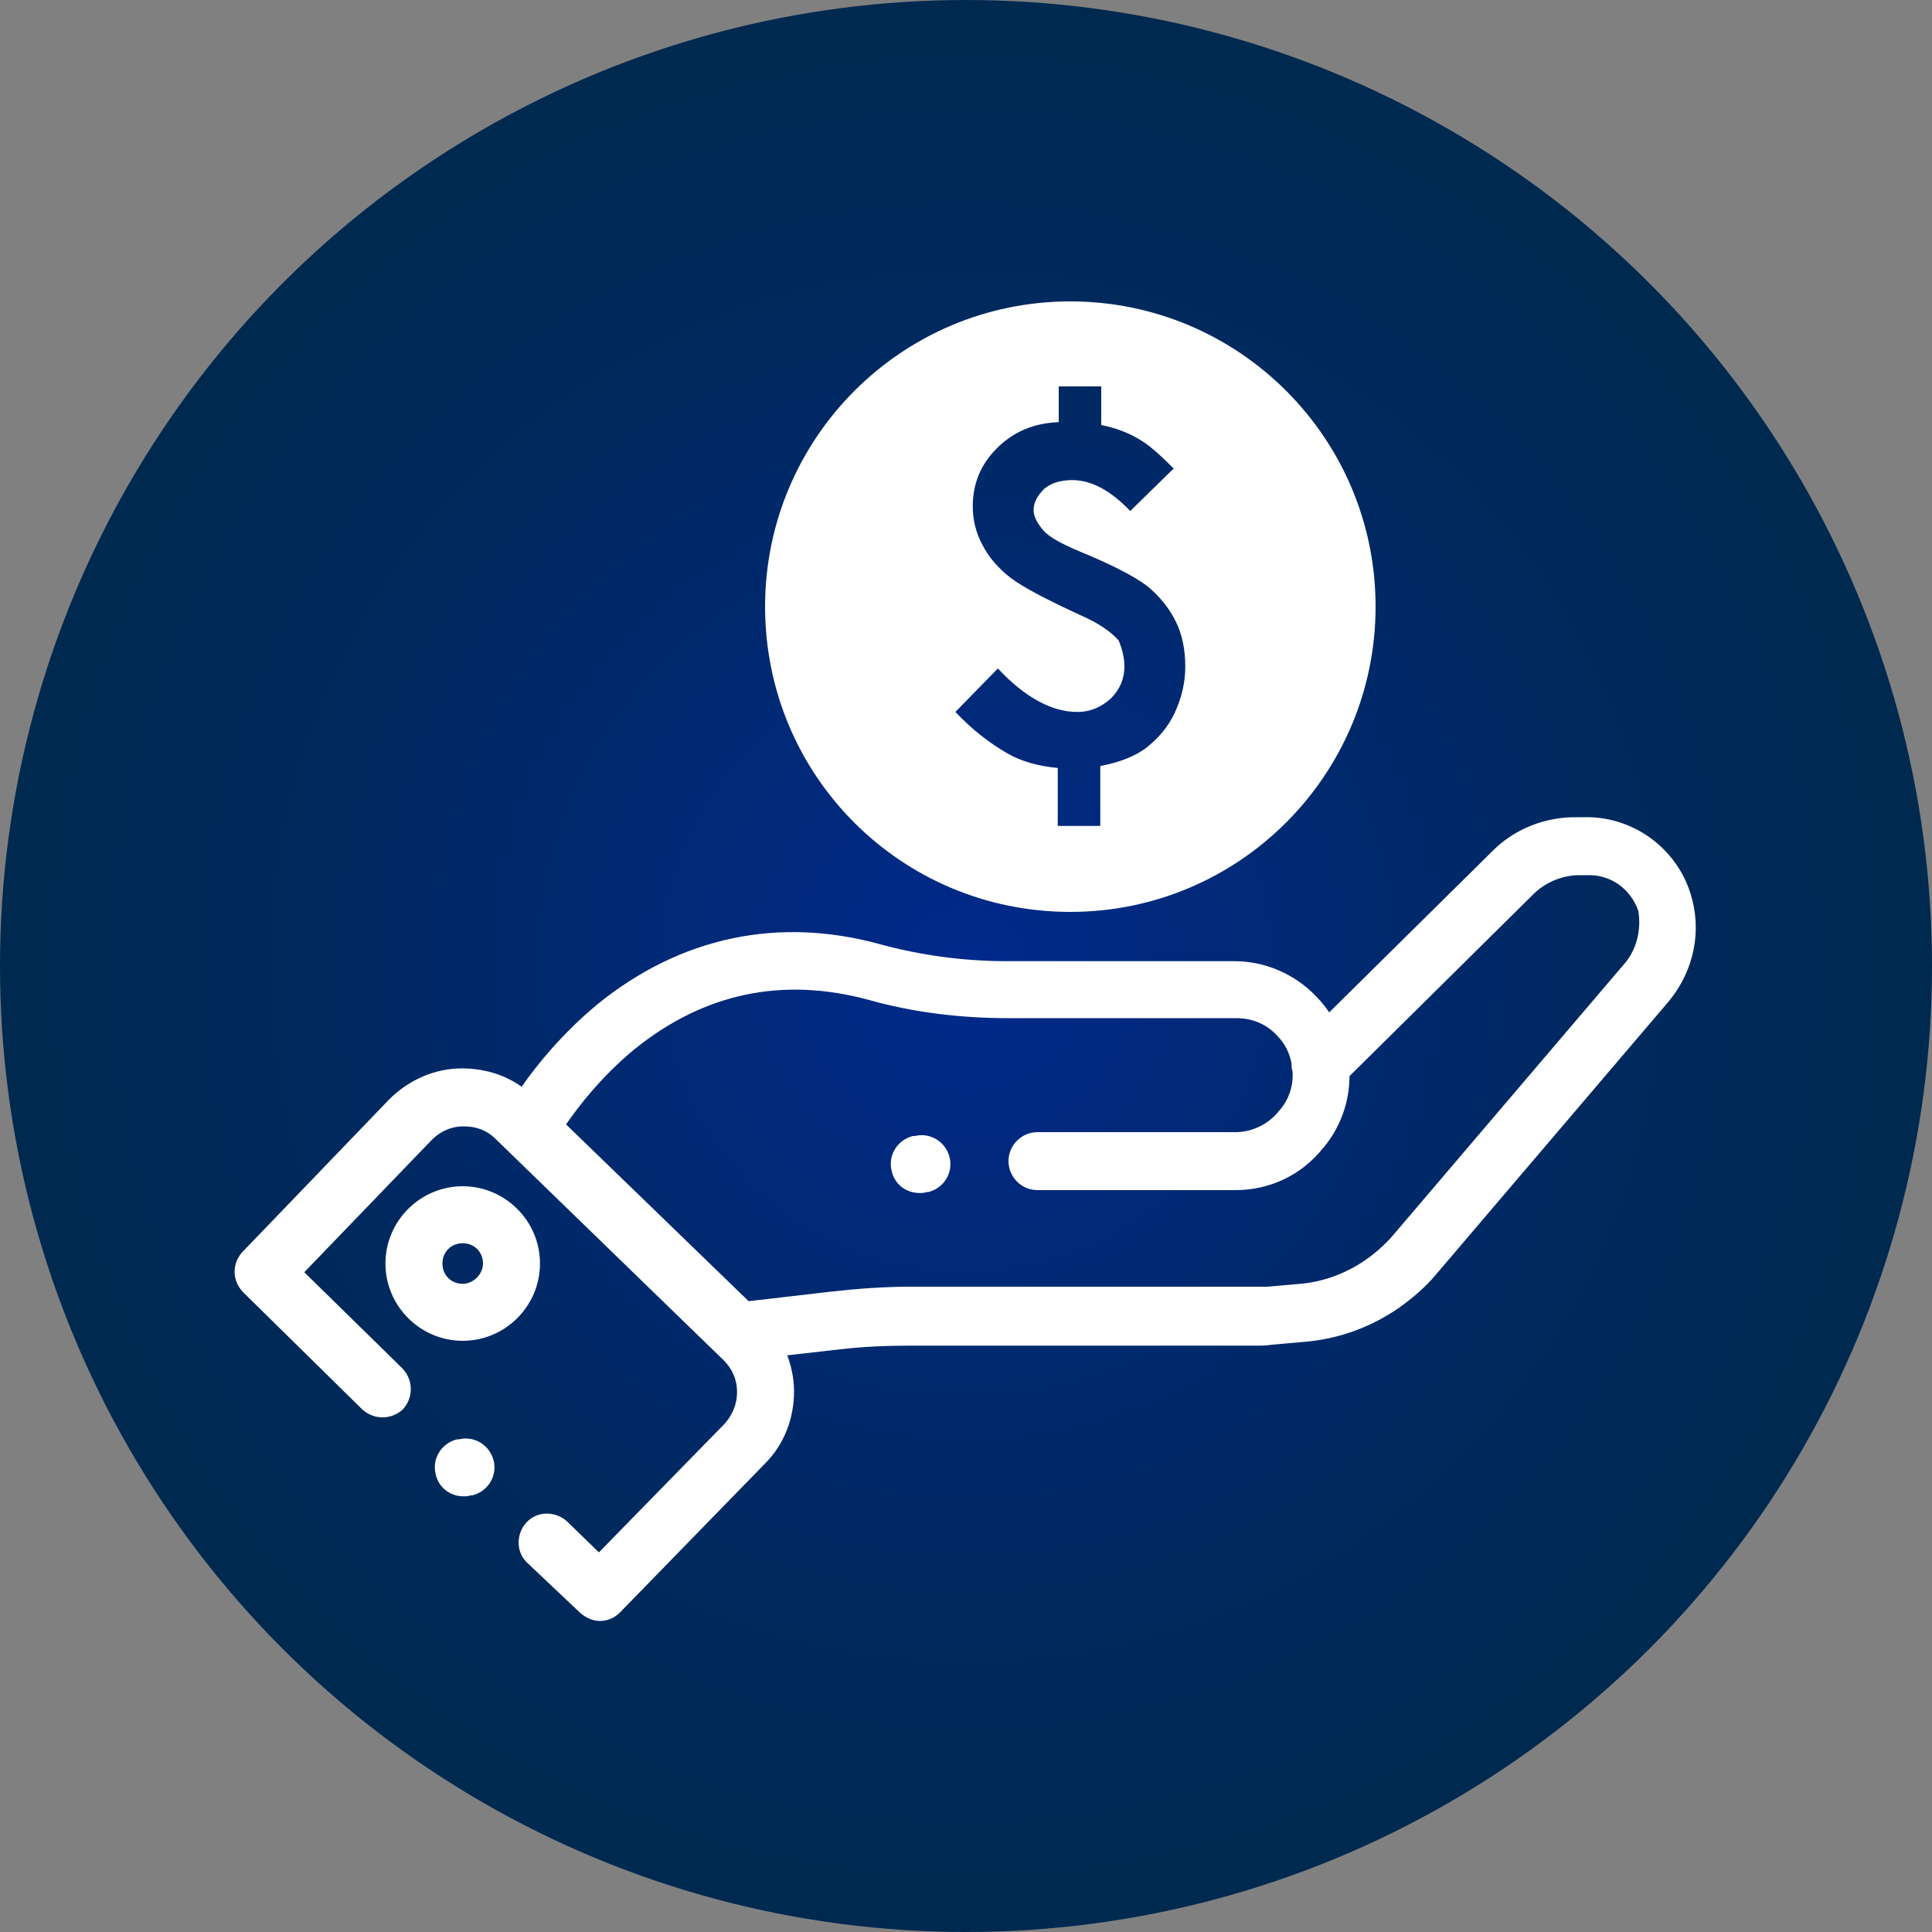 <?xml version="1.0" encoding="utf-8"?>
<!-- Generator: Adobe Illustrator 23.0.4, SVG Export Plug-In . SVG Version: 6.00 Build 0)  -->
<svg version="1.1" id="Layer_1" xmlns="http://www.w3.org/2000/svg" xmlns:xlink="http://www.w3.org/1999/xlink" x="0px" y="0px"
	 viewBox="0 0 200 200" style="enable-background:new 0 0 200 200;" xml:space="preserve">
<rect x="0" y="0" width="200" height="200" fill="#808080" stroke="none"/>
<style type="text/css">
	.st0{fill:url(#SVGID_1_);}
	.st1{fill:#FFFFFF;}
</style>
<radialGradient id="SVGID_1_" cx="100" cy="-1366" r="100" gradientTransform="matrix(1 0 0 -1 0 -1266)" gradientUnits="userSpaceOnUse">
	<stop  offset="0" style="stop-color:#00298C"/>
	<stop  offset="0.249" style="stop-color:#00297A"/>
	<stop  offset="0.729" style="stop-color:#00295B"/>
	<stop  offset="1" style="stop-color:#002950"/>
</radialGradient>
<circle class="st0" cx="100" cy="100" r="100"/>
<title>academy_icon</title>
<path class="st1" d="M175,92.5c-1.5-4.8-6.1-8.1-11.2-7.9l-1.1,0c-3.2,0.1-6.2,1.4-8.4,3.7l-16.7,16.5c-0.4-0.6-0.9-1.2-1.4-1.7
	c-2.2-2.3-5.3-3.6-8.4-3.6h-23.6c-4.4,0-8.8-0.6-12.9-1.7c-10.7-3-20.9-0.8-29.5,6.2c-3.6,3-6.2,6.2-7.8,8.5c-1.8-1.3-4-1.9-6.2-1.9
	c-2.8,0-5.5,1.2-7.5,3.2l-15.2,15.8c-1.1,1.2-1.1,3,0.1,4.2l12.3,12.1c1.2,1.1,3,1.1,4.2,0c1.1-1.2,1.1-3,0-4.2l-10.2-10l13.2-13.7
	c0.9-0.9,2-1.4,3.3-1.4c1.3,0,2.4,0.4,3.3,1.3l23.6,22.9c0.9,0.9,1.4,2,1.4,3.3c0,1.3-0.5,2.4-1.3,3.3l-13,13.3l-3.3-3.2
	c-1.2-1.1-3.1-1.1-4.2,0.1c-1.1,1.2-1.1,3.1,0.1,4.2l5.5,5.2c0.6,0.5,1.3,0.8,2,0.8c0.8,0,1.5-0.3,2.1-0.9l15-15.4c2-2,3-4.7,3-7.5
	c0-1.3-0.3-2.6-0.7-3.7l5.3-0.6c2.5-0.3,5-0.4,7.4-0.4H130c0.5,0,1.1,0,1.7-0.1l3.4-0.3c3.5-0.3,6.8-1.5,9.7-3.5
	c1.4-1,2.7-2.1,3.8-3.4l24.2-28.4C175.4,100.4,176.2,96.3,175,92.5z M168.3,99.6L144.1,128c-0.8,0.9-1.7,1.7-2.7,2.4
	c-2,1.4-4.4,2.3-6.8,2.5l-3.4,0.3c-0.4,0-0.8,0-1.2,0H94.2c-2.7,0-5.4,0.2-8.1,0.5l-8.6,1l-18.9-18.3c1.3-1.9,3.7-5,7.1-7.8
	c7.2-5.8,15.3-7.5,24.2-5.1c4.6,1.3,9.5,1.9,14.5,1.9h23.6c1.6,0,3.1,0.6,4.2,1.8c0.8,0.8,1.3,1.8,1.5,2.9c0,0.3,0,0.5,0.1,0.8
	c0.1,1.4-0.3,2.8-1.3,4l-0.1,0.1c-1.1,1.4-2.8,2.2-4.5,2.2h-20.5c-1.6,0-3,1.3-3,3c0,1.6,1.3,3,3,3h20.5c3.6,0,6.9-1.6,9.1-4.4
	l0.1-0.1c1.7-2.1,2.6-4.7,2.6-7.3l19-18.8c1.2-1.2,2.8-1.9,4.5-2l1.1,0c2.4-0.1,4.5,1.4,5.3,3.7C169.9,96.1,169.5,98.1,168.3,99.6z
	 M47.9,122.8c-4.4,0-8,3.6-8,8c0,4.4,3.6,8,8,8s8-3.6,8-8C55.9,126.4,52.3,122.8,47.9,122.8z M47.9,132.9c-1.2,0-2.1-0.9-2.1-2.1
	c0-1.2,0.9-2.1,2.1-2.1c1.2,0,2.1,0.9,2.1,2.1C50,131.9,49,132.9,47.9,132.9z M94.7,117.6l-0.2,0c-1.6,0.4-2.6,2-2.2,3.6
	c0.3,1.4,1.5,2.3,2.9,2.3c0.2,0,0.5,0,0.7-0.1l0.2,0c1.6-0.4,2.6-2,2.2-3.6C97.9,118.2,96.3,117.2,94.7,117.6z M47.5,149l-0.2,0
	c-1.6,0.4-2.6,2-2.2,3.6c0.3,1.4,1.5,2.3,2.9,2.3c0.2,0,0.5,0,0.7-0.1l0.2,0c1.6-0.4,2.6-2,2.2-3.6C50.7,149.6,49.1,148.6,47.5,149z
	 M79.2,62.8c0-17.4,14.1-31.6,31.6-31.6c17.4,0,31.6,14.1,31.6,31.6c0,17.4-14.1,31.6-31.6,31.6C93.3,94.4,79.2,80.3,79.2,62.8z
	 M116.4,69c0,1.3-0.5,2.4-1.4,3.3c-1,0.9-2.1,1.4-3.5,1.4c-2.6,0-5.4-1.5-8.2-4.5l-4.4,4.5c1.7,1.8,3.5,3.2,5.4,4.3
	c1.4,0.8,3.1,1.3,5.2,1.5v6h4.4v-6.2c2.1-0.4,3.8-1.1,4.9-2s2.1-2,2.8-3.5c0.7-1.5,1.1-3.1,1.1-4.8c0-1.7-0.3-3.3-1-4.7
	c-0.7-1.4-1.7-2.6-2.9-3.6c-1.3-1-3.6-2.2-7-3.6c-1.9-0.8-3.2-1.5-3.8-2.2c-0.6-0.7-1-1.4-1-2.1c0-0.8,0.4-1.5,1.1-2.2
	c0.7-0.6,1.7-0.9,2.9-0.9c2,0,4,1.1,6,3.2l4.5-4.4c-1.4-1.4-2.6-2.5-3.7-3.1c-1-0.6-2.3-1.1-3.8-1.4v-4h-4.4v3.7
	c-2.6,0.1-4.7,1-6.4,2.7c-1.7,1.7-2.5,3.7-2.5,6c0,1.4,0.3,2.7,1,4c0.6,1.2,1.6,2.4,2.9,3.4c1.3,1,3.8,2.3,7.5,4
	c1.8,0.8,3,1.7,3.7,2.5C116.1,67,116.4,68,116.4,69z"/>
</svg>
